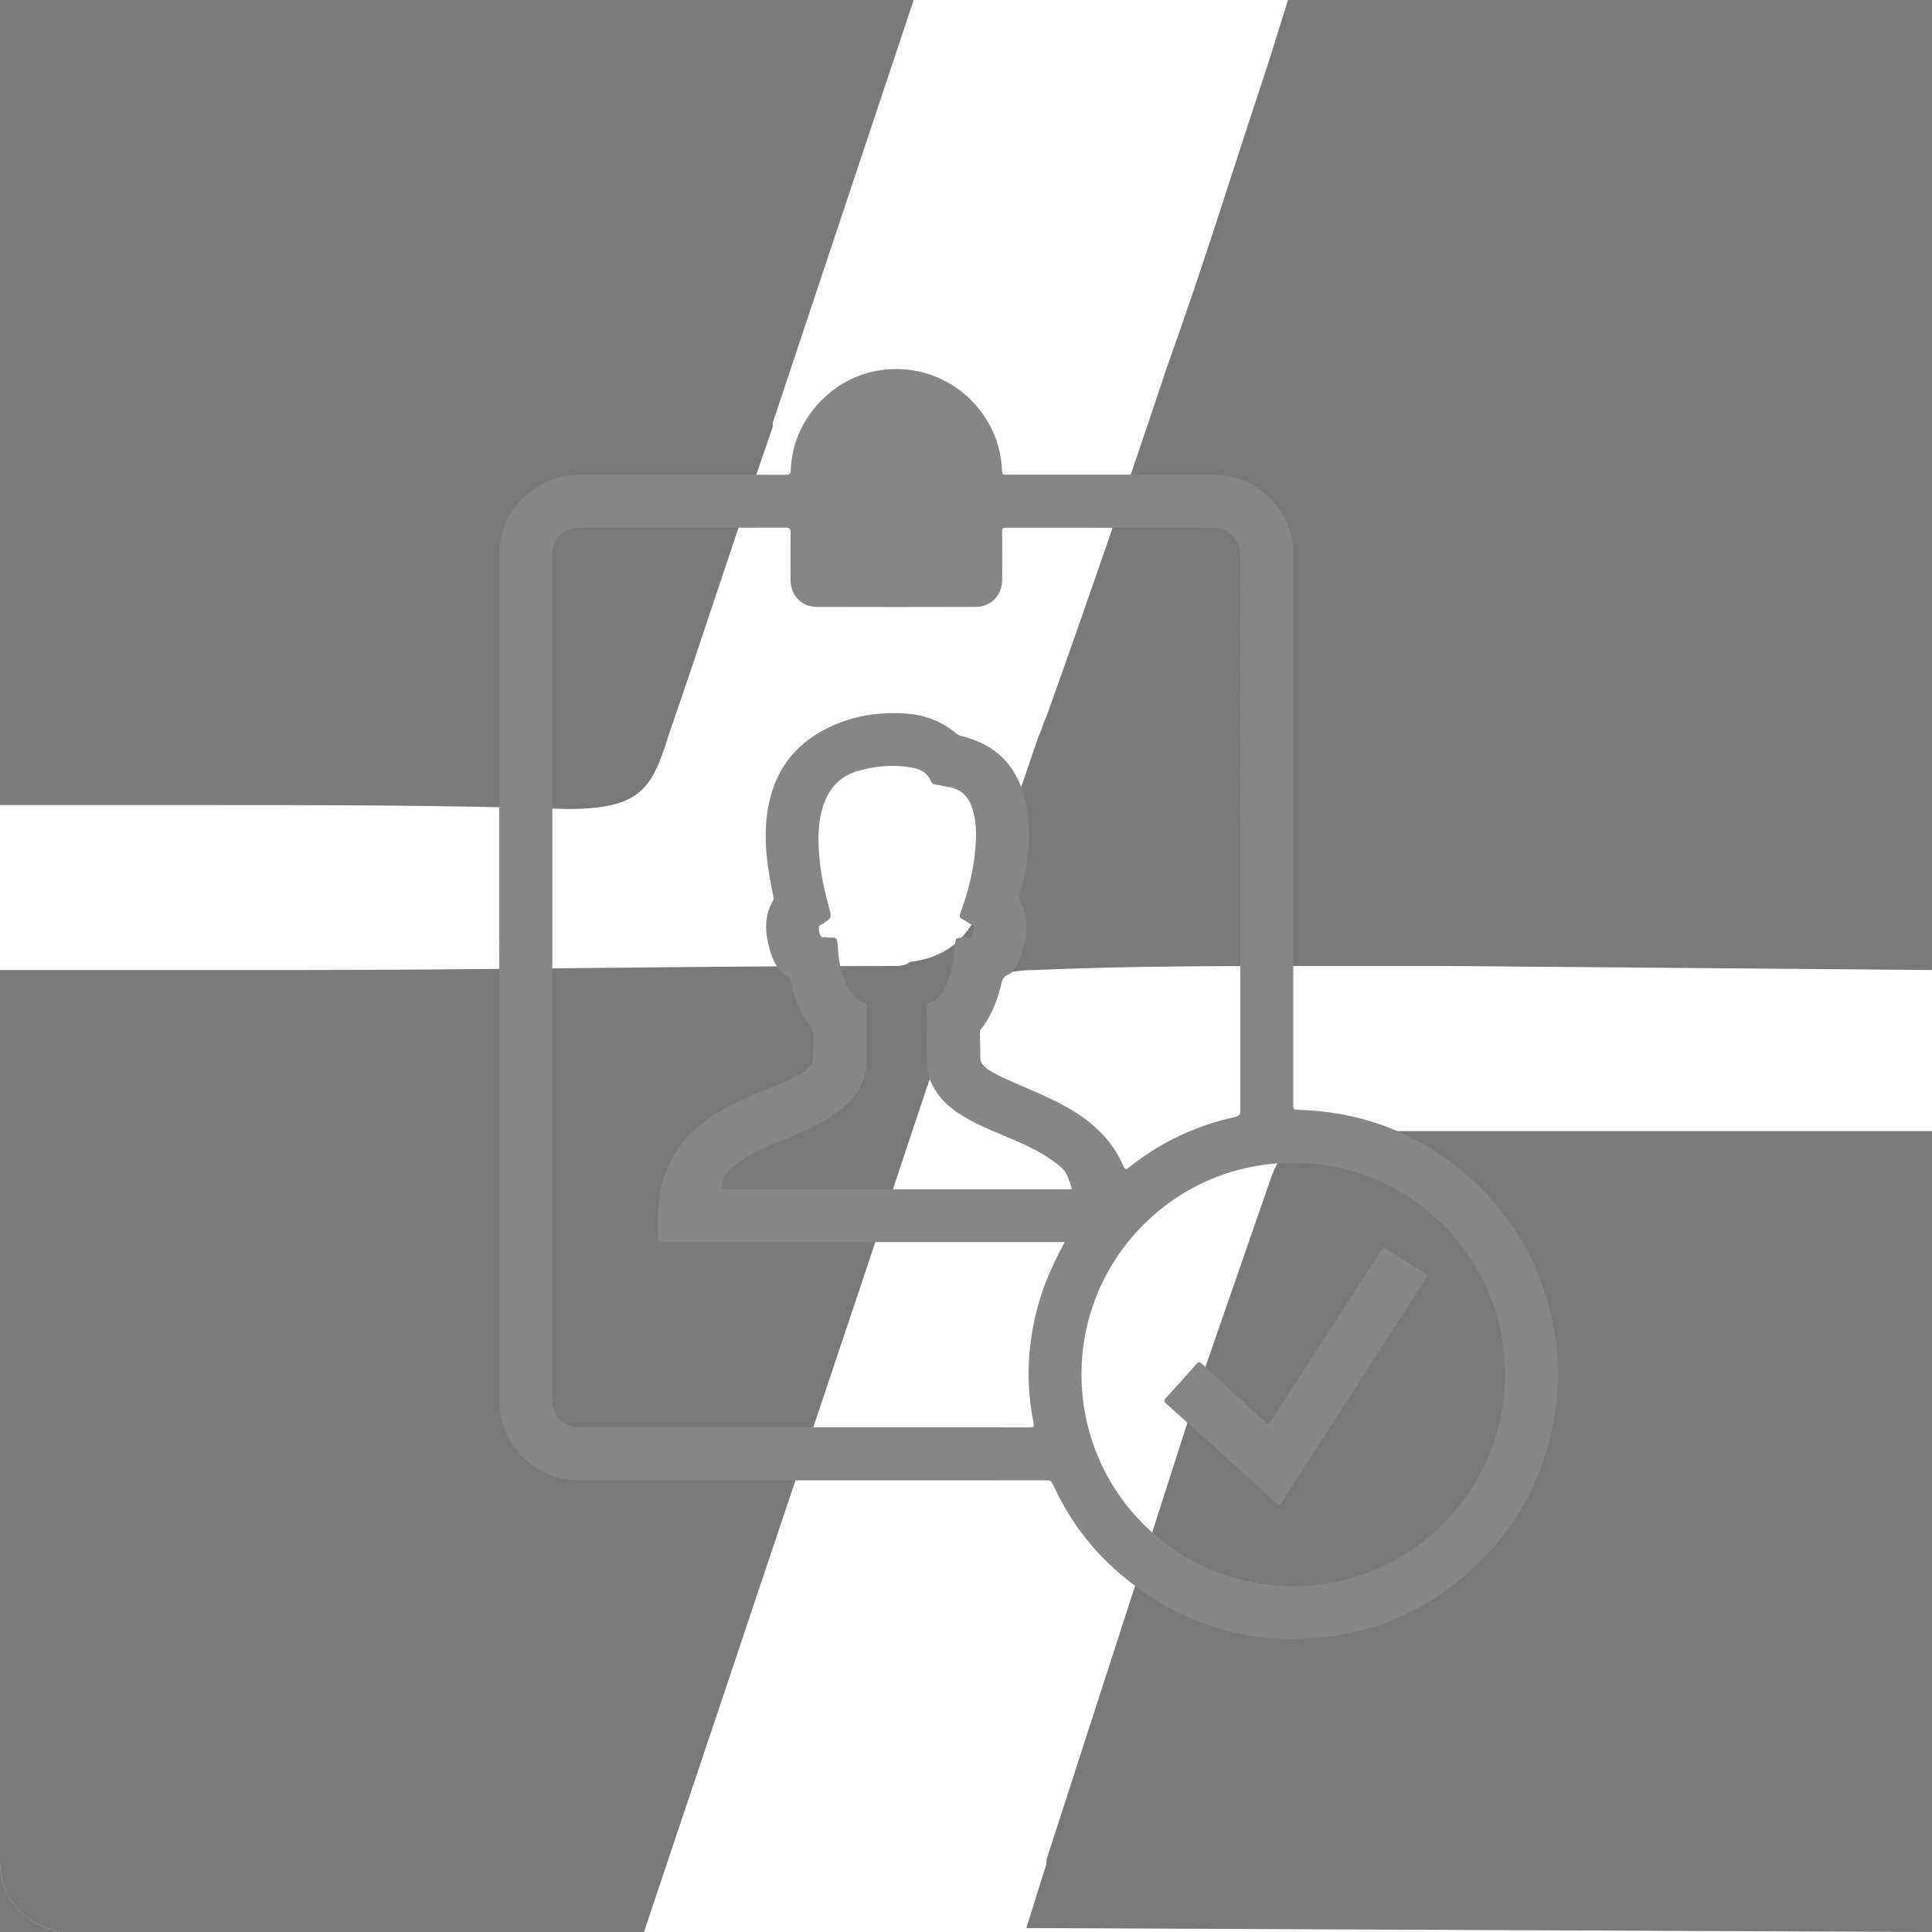 <?xml version="1.0" encoding="UTF-8"?> <svg xmlns="http://www.w3.org/2000/svg" width="178" height="178" viewBox="0 0 178 178" fill="none"><path d="M5.562 178.003H0V171.328C0 175.036 2.225 177.261 5.562 178.003Z" fill="#1D1D1D" fill-opacity="0.59"></path><path d="M178 104.211V178.007L94.562 177.636L96.417 171.703V171.332L104.575 146.115L110.879 126.461L117.183 108.29C118.296 105.323 120.521 104.211 123.487 104.211H178Z" fill="#1D1D1D" fill-opacity="0.59"></path><path d="M178 0V89.371L133.5 89H120.892C112.362 89 103.833 89 95.304 89.371C91.225 89.371 88.258 91.225 87.146 94.933L79.358 118.296L60.075 175.775L59.333 178H5.562C2.225 177.258 0 175.033 0 171.325C0 170.954 0 170.954 0 170.954V89.371H27.071C45.983 89.371 62.3 89 82.325 89C82.696 89 83.438 89 83.808 88.629C87.146 88.258 89.371 86.404 90.483 83.067L95.675 67.862C96.046 67.121 96.046 66.75 96.417 66.008C100.125 55.625 103.833 44.871 107.542 33.746C110.879 24.475 113.846 14.833 116.812 5.933L118.667 0H178Z" fill="#1D1D1D" fill-opacity="0.59"></path><path d="M84.179 0L81.213 8.9L71.2 38.938V39.308C67.862 48.95 64.896 58.221 61.558 67.862C60.075 72.683 58.962 74.537 52.288 74.537C40.792 74.167 28.925 74.167 17.058 74.167H0V0H84.179Z" fill="#1D1D1D" fill-opacity="0.59"></path><g clip-path="url(#clip0_768_10006)"><path d="M82.555 51.066C81.058 51.066 79.561 51.057 78.064 51.073C77.754 51.076 77.682 50.984 77.684 50.686C77.696 48.408 77.682 46.13 77.693 43.852C77.707 40.92 79.872 38.816 82.802 38.868C85.279 38.912 87.441 41.103 87.443 43.572C87.445 45.94 87.437 48.308 87.451 50.675C87.453 50.995 87.364 51.076 87.047 51.073C85.55 51.056 84.053 51.066 82.556 51.066H82.555Z" fill="#868686"></path><path d="M131.51 117.565C131.46 117.646 131.407 117.733 131.353 117.818C129.008 121.458 126.666 125.099 124.319 128.737C122.243 131.957 120.159 135.172 118.089 138.396C117.909 138.677 117.818 138.728 117.544 138.472C114.228 135.372 110.828 132.366 107.455 129.33C107.209 129.108 107.232 129.001 107.44 128.774C108.384 127.749 109.314 126.71 110.231 125.661C110.407 125.46 110.498 125.435 110.702 125.623C112.646 127.42 114.603 129.201 116.543 131.002C116.794 131.234 116.892 131.246 117.088 130.942C120.441 125.735 123.806 120.535 127.167 115.332C127.445 114.9 127.442 114.897 127.89 115.179C129.024 115.893 130.159 116.607 131.292 117.324C131.381 117.381 131.521 117.401 131.51 117.565Z" fill="#868686"></path><path d="M142.963 121.423C141.703 115.852 138.856 111.249 134.421 107.661C130.128 104.187 125.183 102.419 119.664 102.252C119.152 102.237 119.152 102.235 119.152 101.702C119.152 84.834 119.162 67.965 119.141 51.097C119.138 48.308 117.845 46.18 115.47 44.73C114.261 43.991 112.917 43.73 111.511 43.731C105.791 43.736 100.07 43.733 94.349 43.733C93.773 43.733 93.197 43.726 92.621 43.736C92.41 43.741 92.335 43.675 92.325 43.457C92.297 42.832 92.227 42.211 92.088 41.598C90.971 36.661 86.082 33.16 80.713 34.176C76.395 34.994 72.993 38.885 72.86 43.261C72.849 43.64 72.753 43.745 72.363 43.745C66.143 43.731 59.923 43.736 53.704 43.734C52.568 43.734 51.452 43.863 50.419 44.361C47.514 45.761 46.01 48.084 46.007 51.313C45.995 64.24 46.002 77.166 46.002 90.092C46.002 102.942 46.002 115.792 46.005 128.641C46.005 129.101 46.009 129.565 46.07 130.02C46.557 133.658 49.696 136.391 53.369 136.391C63.249 136.391 73.13 136.391 83.01 136.391C87.49 136.391 91.969 136.392 96.448 136.387C96.701 136.387 96.858 136.428 96.979 136.693C98.342 139.701 100.227 142.342 102.683 144.548C108.576 149.843 115.468 151.886 123.28 150.652C127.609 149.968 131.462 148.132 134.804 145.288C139.82 141.02 142.69 135.59 143.405 129.047C143.685 126.491 143.531 123.939 142.962 121.424L142.963 121.423ZM82.611 41.316C83.986 41.338 85.031 42.431 85.002 43.818C84.973 45.177 83.88 46.189 82.466 46.166C81.165 46.145 80.13 45.031 80.147 43.671C80.162 42.364 81.279 41.297 82.611 41.317V41.316ZM97.122 116.343C96.042 118.588 95.331 120.95 94.985 123.415C94.624 125.994 94.708 128.566 95.229 131.118C95.307 131.498 95.179 131.505 94.883 131.505C91.568 131.498 88.253 131.501 84.938 131.501C74.482 131.501 64.025 131.498 53.569 131.506C52.624 131.506 51.835 131.245 51.286 130.437C51.022 130.047 50.892 129.612 50.887 129.139C50.886 129.05 50.887 128.96 50.887 128.871V51.235C50.887 49.593 51.864 48.621 53.517 48.621C59.802 48.621 66.085 48.626 72.369 48.61C72.776 48.61 72.846 48.729 72.841 49.1C72.819 50.546 72.822 51.992 72.836 53.438C72.849 54.888 73.846 55.915 75.291 55.919C80.142 55.932 84.992 55.933 89.842 55.919C91.319 55.915 92.326 54.864 92.335 53.38C92.344 51.921 92.345 50.462 92.331 49.003C92.329 48.717 92.387 48.614 92.703 48.614C99.089 48.624 105.475 48.619 111.862 48.623C113.192 48.623 114.209 49.627 114.257 50.963C114.264 51.154 114.261 51.347 114.261 51.538C114.261 68.458 114.261 85.377 114.269 102.296C114.269 102.657 114.198 102.823 113.808 102.907C110.192 103.689 106.932 105.237 104.037 107.54C103.763 107.758 103.648 107.78 103.496 107.425C102.484 105.055 100.696 103.408 98.514 102.135C96.746 101.102 94.833 100.38 92.975 99.541C92.288 99.231 91.601 98.922 90.982 98.486C90.594 98.211 90.3 97.901 90.313 97.364C90.33 96.609 90.291 95.854 90.276 95.1C90.274 95.008 90.294 94.929 90.355 94.853C91.36 93.6 91.897 92.133 92.267 90.597C92.357 90.221 92.491 89.968 92.864 89.801C93.415 89.555 93.651 89.002 93.863 88.491C94.481 87.004 94.832 85.474 94.354 83.866C94.285 83.636 94.217 83.39 94.084 83.196C93.853 82.86 93.9 82.545 94.003 82.184C94.552 80.257 94.901 78.298 94.801 76.286C94.706 74.377 94.35 72.536 93.267 70.904C92.151 69.223 90.529 68.31 88.624 67.821C88.45 67.777 88.281 67.738 88.137 67.614C86.781 66.446 85.188 65.852 83.418 65.736C80.679 65.555 78.069 66.042 75.66 67.389C72.92 68.921 71.338 71.287 70.776 74.358C70.383 76.502 70.536 78.635 70.898 80.765C71.002 81.38 71.127 81.993 71.25 82.606C71.276 82.735 71.294 82.85 71.223 82.972C70.378 84.401 70.491 85.903 70.898 87.424C71.057 88.019 71.283 88.585 71.614 89.108C71.814 89.423 72.022 89.738 72.397 89.864C72.693 89.963 72.79 90.185 72.852 90.46C73.176 91.904 73.654 93.293 74.578 94.47C74.899 94.88 74.983 95.284 74.955 95.768C74.921 96.343 74.912 96.919 74.913 97.495C74.913 97.816 74.781 98.055 74.568 98.276C74.014 98.847 73.324 99.21 72.611 99.53C70.843 100.323 69.001 100.95 67.278 101.848C65.266 102.895 63.469 104.192 62.246 106.159C61.203 107.837 60.699 109.677 60.644 111.643C60.62 112.474 60.648 113.307 60.635 114.138C60.63 114.368 60.688 114.474 60.931 114.438C61.031 114.424 61.136 114.436 61.237 114.436C73.357 114.436 85.477 114.436 97.597 114.436C97.747 114.436 97.897 114.436 98.091 114.436C97.752 115.099 97.423 115.715 97.12 116.344L97.122 116.343ZM98.574 109.573C98.471 109.573 98.369 109.574 98.266 109.574C93.02 109.574 87.772 109.574 82.526 109.574C77.28 109.574 72.058 109.574 66.824 109.574C66.375 109.574 66.414 109.579 66.477 109.155C66.628 108.148 67.346 107.6 68.09 107.073C69.478 106.089 71.064 105.502 72.609 104.834C74.143 104.17 75.694 103.533 77.057 102.543C78.33 101.62 79.342 100.489 79.709 98.91C79.874 98.199 79.846 97.462 79.847 96.733C79.849 95.416 79.839 94.098 79.839 92.779C79.839 92.619 79.842 92.473 79.66 92.403C78.308 91.887 77.911 90.673 77.53 89.458C77.264 88.611 77.235 87.723 77.153 86.848C77.123 86.525 77.047 86.351 76.685 86.387C76.498 86.406 76.301 86.375 76.113 86.343C75.945 86.314 75.723 86.425 75.619 86.246C75.469 85.99 75.442 85.685 75.44 85.393C75.44 85.255 75.615 85.222 75.719 85.156C76.647 84.571 76.653 84.57 76.359 83.516C75.838 81.653 75.471 79.765 75.415 77.827C75.375 76.454 75.482 75.096 76.008 73.801C76.59 72.368 77.617 71.418 79.105 71.01C80.723 70.566 82.367 70.417 84.033 70.724C84.797 70.864 85.435 71.181 85.755 71.945C85.847 72.166 86.001 72.27 86.247 72.3C86.625 72.346 86.997 72.45 87.374 72.508C88.559 72.686 89.248 73.399 89.593 74.51C89.965 75.707 89.96 76.931 89.862 78.158C89.697 80.22 89.194 82.209 88.478 84.144C88.37 84.438 88.431 84.583 88.695 84.71C88.901 84.809 89.095 84.936 89.285 85.065C89.439 85.17 89.712 85.209 89.716 85.4C89.722 85.673 89.62 85.949 89.55 86.22C89.517 86.347 89.392 86.327 89.293 86.334C89.077 86.351 88.86 86.368 88.642 86.383C88.032 86.428 88.041 86.428 87.984 87.047C87.887 88.076 87.811 89.109 87.434 90.087C87.352 90.302 87.27 90.516 87.184 90.729C86.888 91.457 86.489 92.088 85.683 92.348C85.493 92.409 85.373 92.519 85.379 92.765C85.421 94.581 85.332 96.396 85.416 98.214C85.459 99.133 85.803 99.891 86.285 100.617C86.957 101.63 87.897 102.35 88.934 102.956C90.382 103.804 91.949 104.393 93.483 105.052C94.989 105.699 96.44 106.429 97.71 107.494C98.318 108.003 98.478 108.707 98.722 109.387C98.772 109.528 98.697 109.572 98.571 109.572L98.574 109.573ZM119.132 146.141C108.197 146.123 99.317 137.151 99.651 126.004C99.962 115.61 108.506 107.099 119.161 107.139C129.948 107.139 138.668 115.861 138.663 126.647C138.658 137.413 129.898 146.158 119.132 146.141Z" fill="#868686"></path></g><defs><clipPath id="clip0_768_10006"><rect width="97.541" height="117" fill="white" transform="translate(46 34)"></rect></clipPath></defs></svg> 